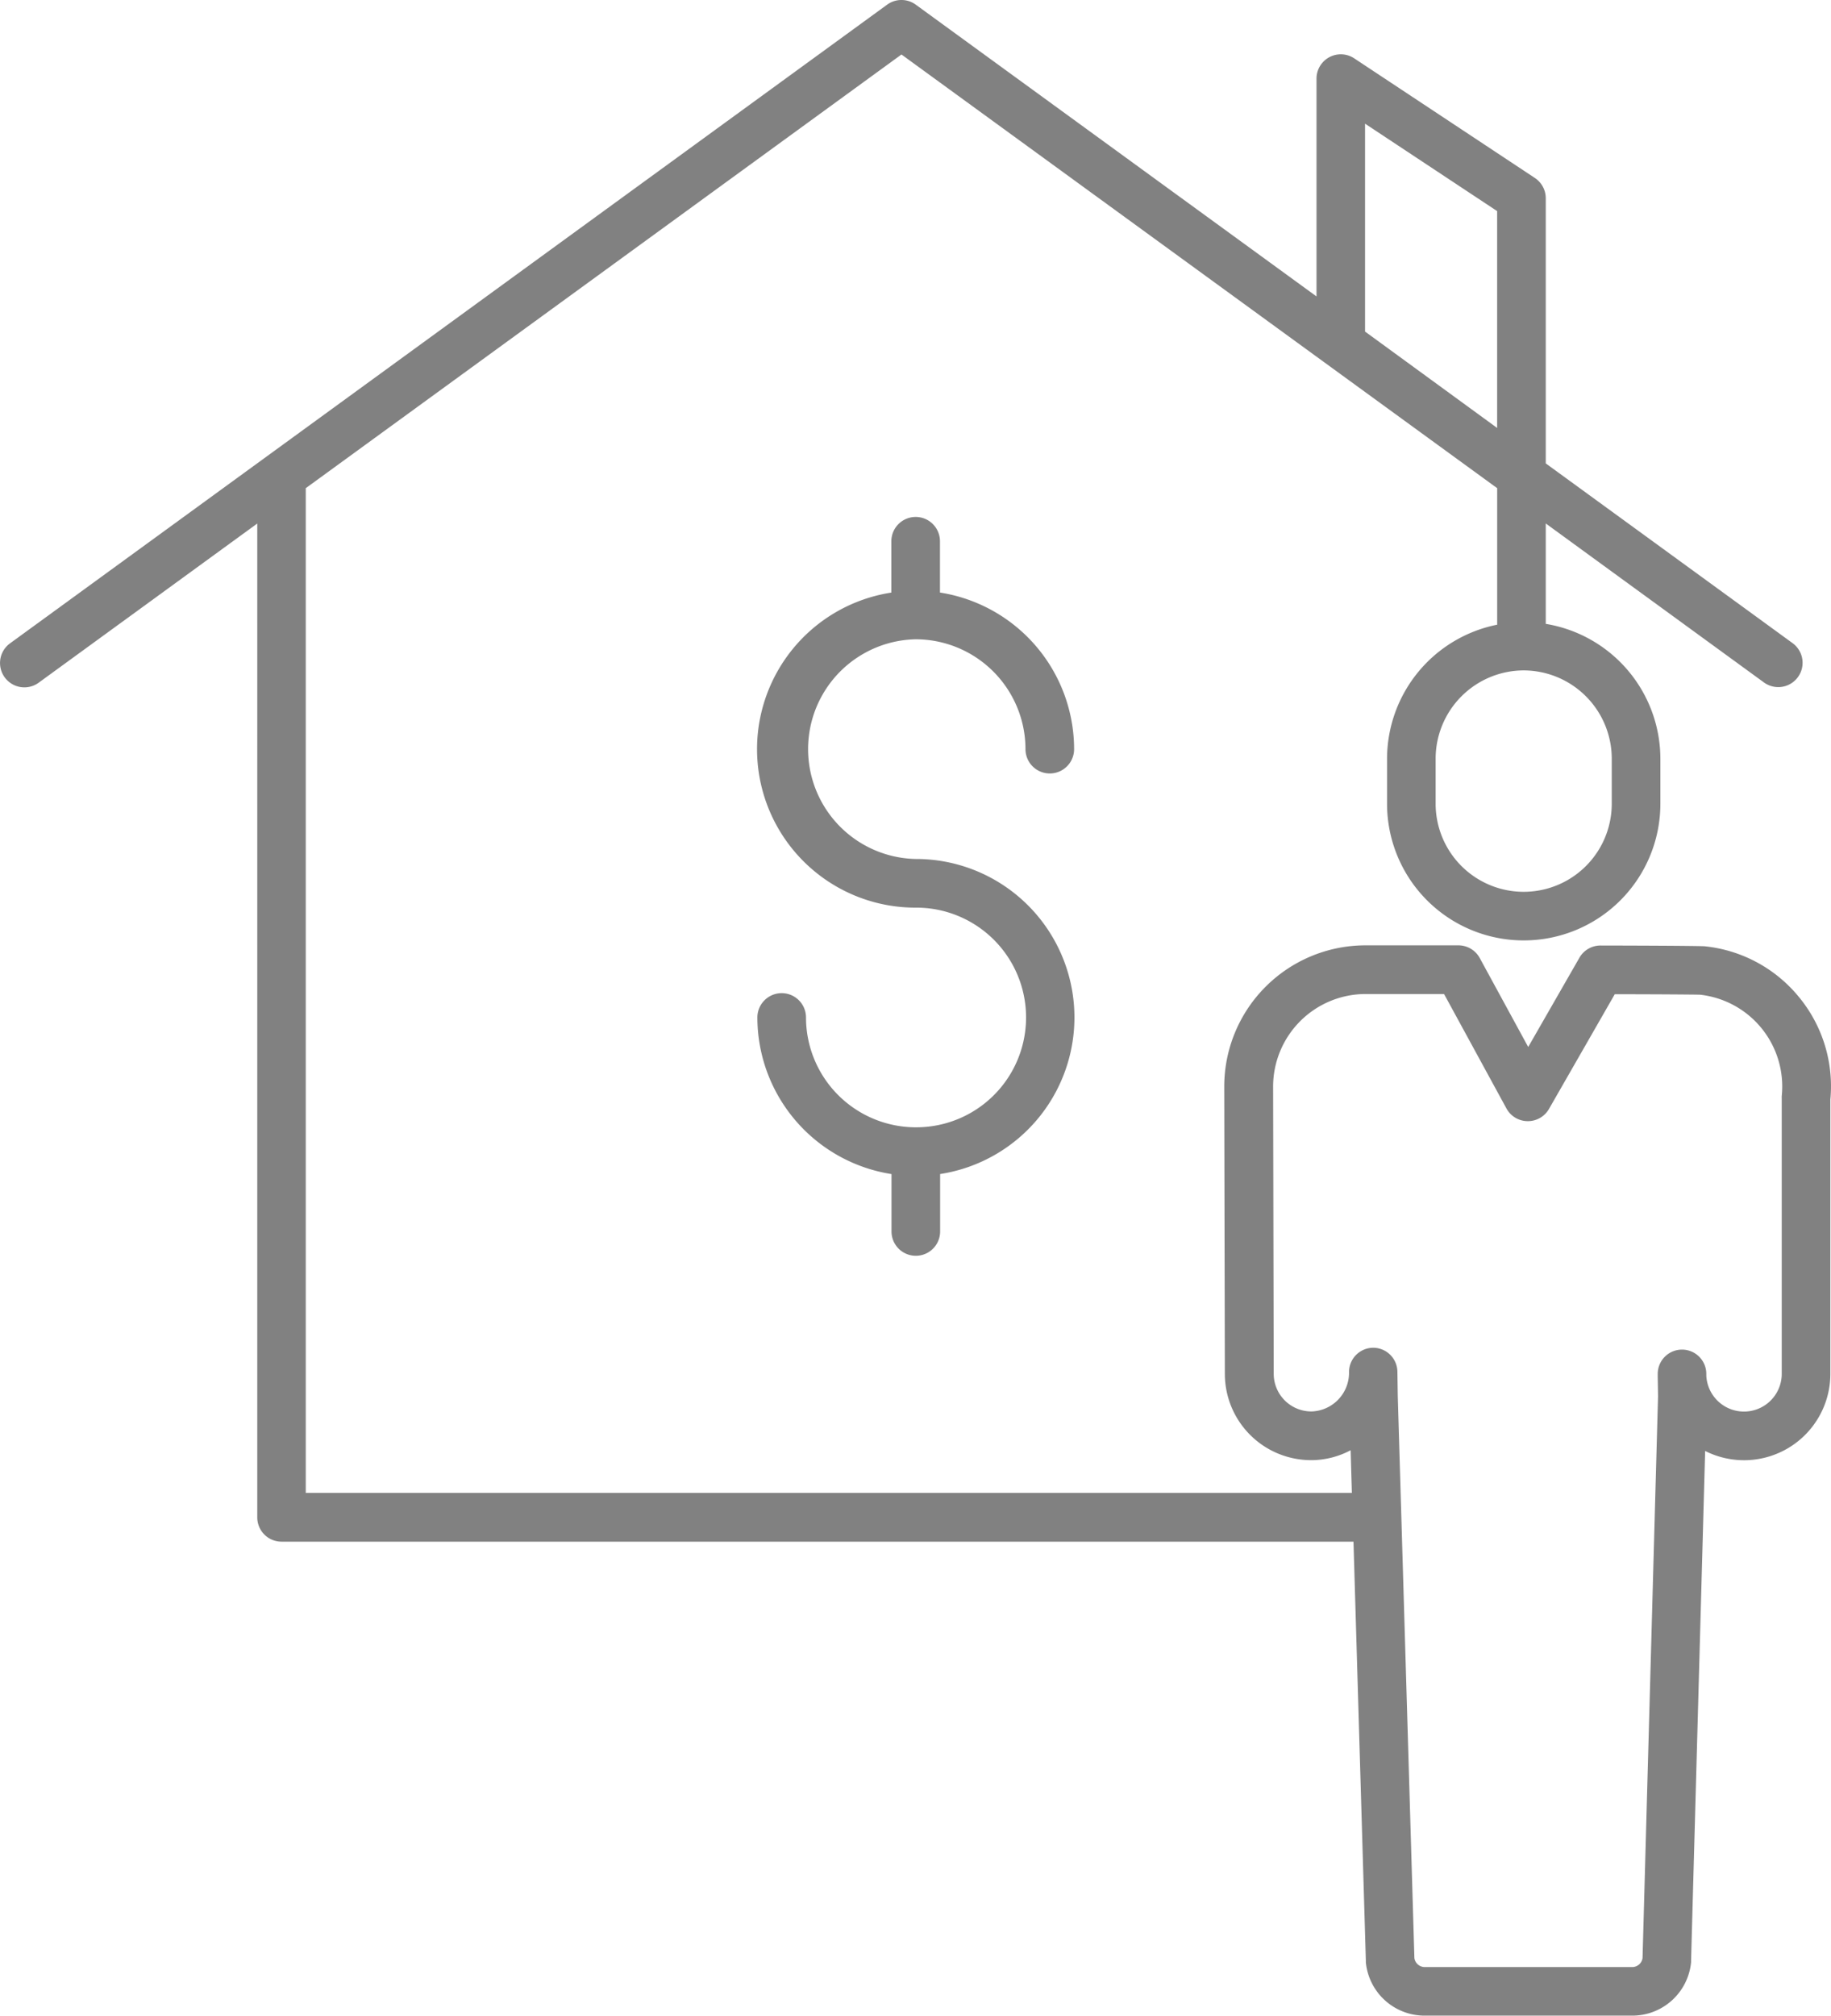 <svg xmlns="http://www.w3.org/2000/svg" width="45.607" height="50.198" viewBox="0 0 45.607 50.198">
  <g id="subsidio" transform="translate(0 0)">
    <path id="Trazado_2631" data-name="Trazado 2631" d="M74.736,32.043a3.49,3.49,0,0,0-2.368-1.274c-.035,0-.127-.013-2.58-.018h0a.605.605,0,0,0-.525.3l-1.278,2.227-1.207-2.215a.605.605,0,0,0-.532-.316H63.927a3.517,3.517,0,0,0-3.513,3.513c0,.1.014,6.871.015,7.158a2.149,2.149,0,0,0,2.149,2.149H62.6a2.1,2.1,0,0,0,.962-.247l.031,1.063H37.536V19.362l14.838-10.8,14.838,10.8v3.4A3.41,3.41,0,0,0,64.469,26.1v1.12a3.4,3.4,0,0,0,6.808,0V26.1a3.409,3.409,0,0,0-2.855-3.359v-2.5L73.857,24.2a.605.605,0,0,0,.713-.979l-6.148-4.476V12.137a.605.605,0,0,0-.271-.5l-4.5-2.979a.605.605,0,0,0-.939.5v5.429L52.73,7.321a.605.605,0,0,0-.713,0l-21.84,15.9a.605.605,0,1,0,.7.99l.016-.012,5.435-3.957V44.992a.605.605,0,0,0,.605.605h26.7l.308,10.434c0,.014,0,.028,0,.041A1.469,1.469,0,0,0,65.41,57.4h5.164a1.469,1.469,0,0,0,1.468-1.333c0-.014,0-.027,0-.041l.35-12.688a2.15,2.15,0,0,0,3.119-1.92V34.586A3.49,3.49,0,0,0,74.736,32.043ZM70.066,26.1v1.12a2.193,2.193,0,0,1-4.387,0V26.1A2.2,2.2,0,0,1,67.873,23.9h0A2.2,2.2,0,0,1,70.066,26.1ZM63.921,10.285l3.29,2.177v5.4l-3.29-2.4ZM74.3,34.5a.584.584,0,0,0,0,.061v6.863a.94.94,0,0,1-1.879.036v-.046a.605.605,0,0,0-.605-.6h-.005a.605.605,0,0,0-.6.605c0,.022,0,.044,0,.066l.008.491-.386,13.991a.262.262,0,0,1-.261.224H65.41a.262.262,0,0,1-.26-.223l-.414-14-.009-.6a.605.605,0,0,0-.605-.6h0a.605.605,0,0,0-.6.605.964.964,0,0,1-.928.981h-.01a.938.938,0,0,1-.938-.938h0c0-.071-.015-7.061-.015-7.157a2.306,2.306,0,0,1,2.3-2.3h1.958l1.554,2.85a.605.605,0,0,0,.525.316h.007a.605.605,0,0,0,.525-.3l1.641-2.861c.858,0,1.965.007,2.123.012A2.3,2.3,0,0,1,74.3,34.5Z" transform="translate(-29.92 -7.205)" fill="#818181"/>
    <path id="Trazado_2632" data-name="Trazado 2632" d="M220.824,137.863a2.739,2.739,0,0,1,2.736,2.736.605.605,0,1,0,1.211,0,3.952,3.952,0,0,0-3.341-3.9v-1.277a.605.605,0,0,0-1.211,0V136.7a3.946,3.946,0,0,0,.605,7.846,2.735,2.735,0,0,1,.031,5.47l-.031,0-.031,0a2.738,2.738,0,0,1-2.7-2.735.605.605,0,0,0-1.211,0,3.952,3.952,0,0,0,3.341,3.9v1.429a.605.605,0,0,0,1.211,0V151.18a3.946,3.946,0,0,0-.605-7.846,2.736,2.736,0,0,1,0-5.471Z" transform="translate(-198.017 -121.943)" fill="#818181"/>
  </g>
</svg>
